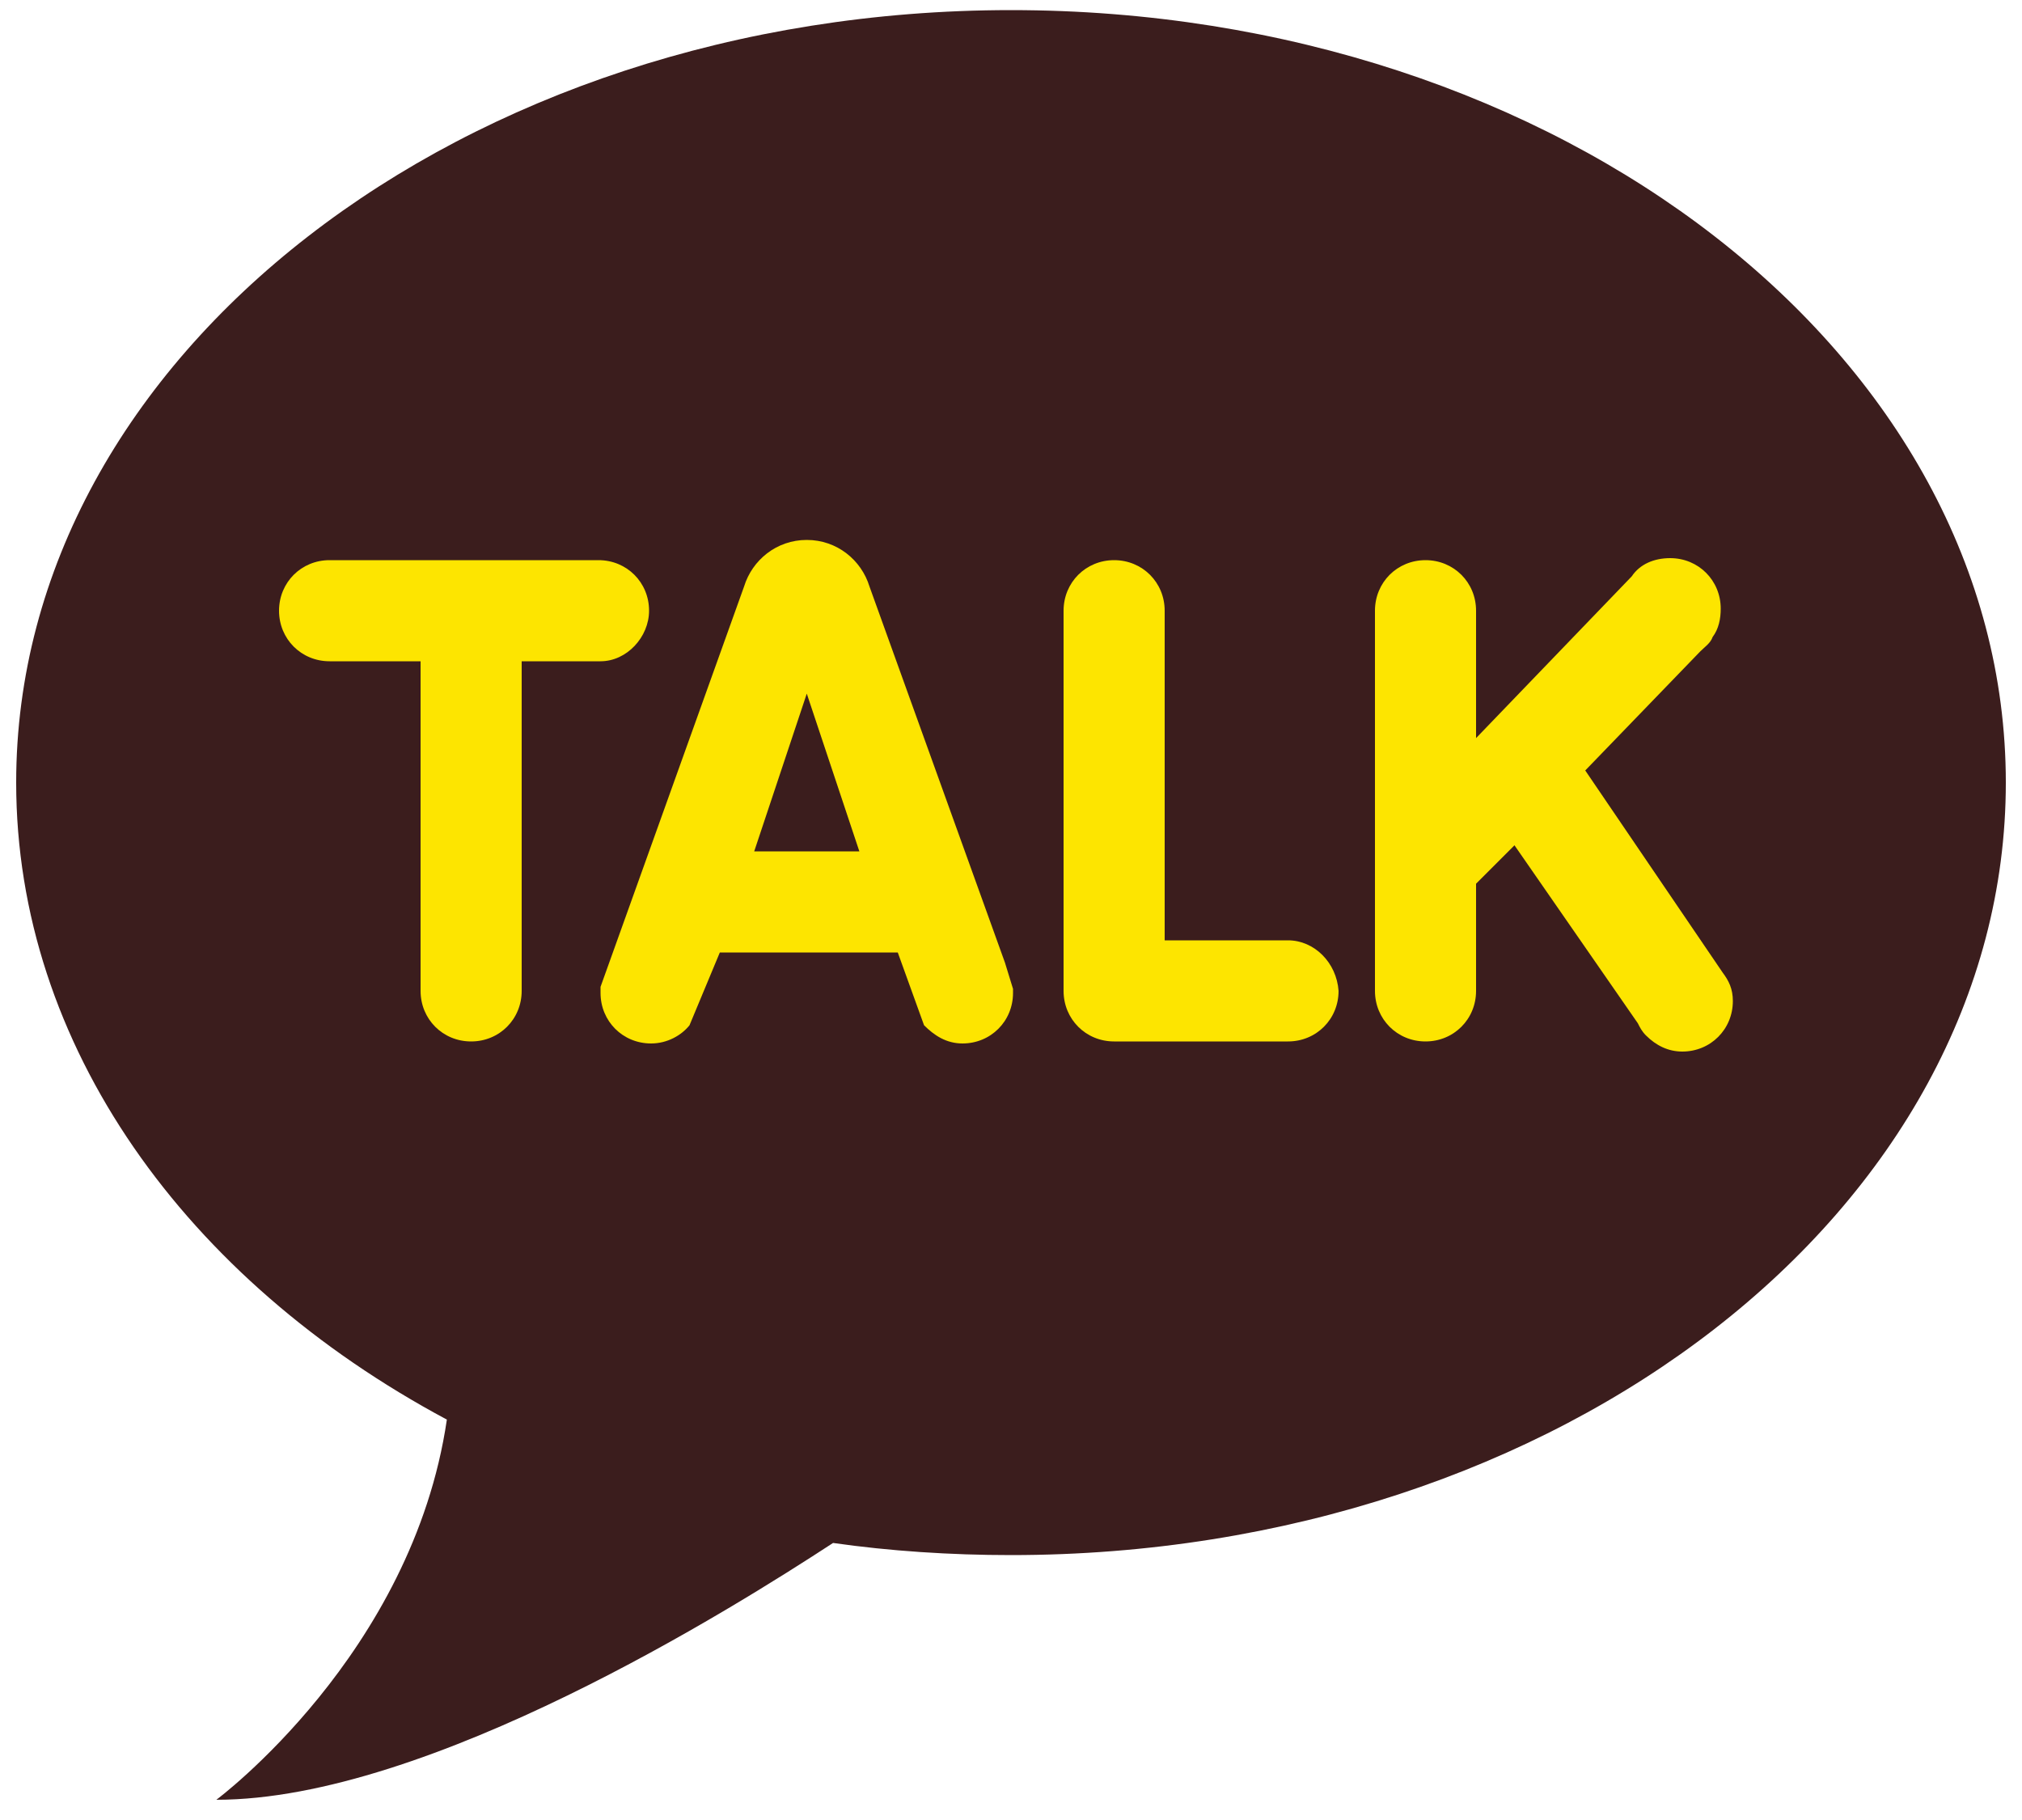 <?xml version="1.0" encoding="utf-8"?>
<!-- Generator: Adobe Illustrator 25.4.8, SVG Export Plug-In . SVG Version: 6.00 Build 0)  -->
<svg version="1.1" id="레이어_1" xmlns="http://www.w3.org/2000/svg" xmlns:xlink="http://www.w3.org/1999/xlink" x="0px"
	 y="0px" viewBox="0 0 100 90" style="enable-background:new 0 0 100 90;" xml:space="preserve">
<style type="text/css">
	.st0{fill:#3B1D1D;}
	.st1{fill:#FDE500;}
</style>
<g>
	<path class="st0" d="M50,0.5C22.9,0.5,0.8,17.6,0.8,38.7c0,13,8.4,24.6,21.3,31.5C20.4,81.8,10.7,89,10.7,89
		c10.5,0,25.6-9.5,30.5-12.7c2.8,0.4,5.8,0.6,8.8,0.6c27.2,0,49.2-17.1,49.2-38.2C99.2,17.6,77.2,0.5,50,0.5z"/>
	<g>
		<g>
			<path class="st1" d="M32.1,30.2c0-1.4-1.1-2.5-2.5-2.5H16.3c-1.4,0-2.5,1.1-2.5,2.5c0,1.4,1.1,2.5,2.5,2.5h4.5V49
				c0,1.4,1.1,2.5,2.5,2.5c1.4,0,2.5-1.1,2.5-2.5V32.7h3.9C31,32.7,32.1,31.5,32.1,30.2z"/>
			<path class="st1" d="M63.7,46.5h-6.1V30.2c0-1.4-1.1-2.5-2.5-2.5c-1.4,0-2.5,1.1-2.5,2.5V49c0,1.4,1.1,2.5,2.5,2.5h8.6
				c1.4,0,2.5-1.1,2.5-2.5C66.1,47.6,65,46.5,63.7,46.5z"/>
			<path class="st1" d="M85.2,48.1l-6.8-10l5.7-5.9c0.2-0.2,0.5-0.4,0.6-0.7l0,0l0,0c0.3-0.4,0.4-0.9,0.4-1.4c0-1.4-1.1-2.5-2.5-2.5
				c-0.8,0-1.5,0.3-1.9,0.9L73,36.5v-6.3c0-1.4-1.1-2.5-2.5-2.5c-1.4,0-2.5,1.1-2.5,2.5V49c0,1.4,1.1,2.5,2.5,2.5
				c1.4,0,2.5-1.1,2.5-2.5v-5.3l1.9-1.9l0,0l6.1,8.8c0.1,0.2,0.2,0.4,0.4,0.6l0,0c0.5,0.5,1.1,0.8,1.8,0.8c1.4,0,2.5-1.1,2.5-2.5
				C85.7,48.9,85.5,48.5,85.2,48.1z"/>
			<g>
				<path class="st1" d="M50.1,48.9l-0.4-1.3L43,29h0c-0.4-1.3-1.6-2.3-3.1-2.3c-1.5,0-2.7,1-3.1,2.3l0,0l-7.1,19.8
					c0,0.1,0,0.2,0,0.3c0,1.4,1.1,2.5,2.5,2.5c0.8,0,1.5-0.4,1.9-0.9l1.5-3.6h8.8l1.3,3.6c0.5,0.5,1.1,0.9,1.9,0.9
					c1.4,0,2.5-1.1,2.5-2.5C50.1,49,50.1,48.9,50.1,48.9z M39.9,42.1h-2.6l1.3-3.9l1.3-3.9l1.3,3.9l1.3,3.9H39.9z"/>
			</g>
		</g>
	</g>
</g>
</svg>
